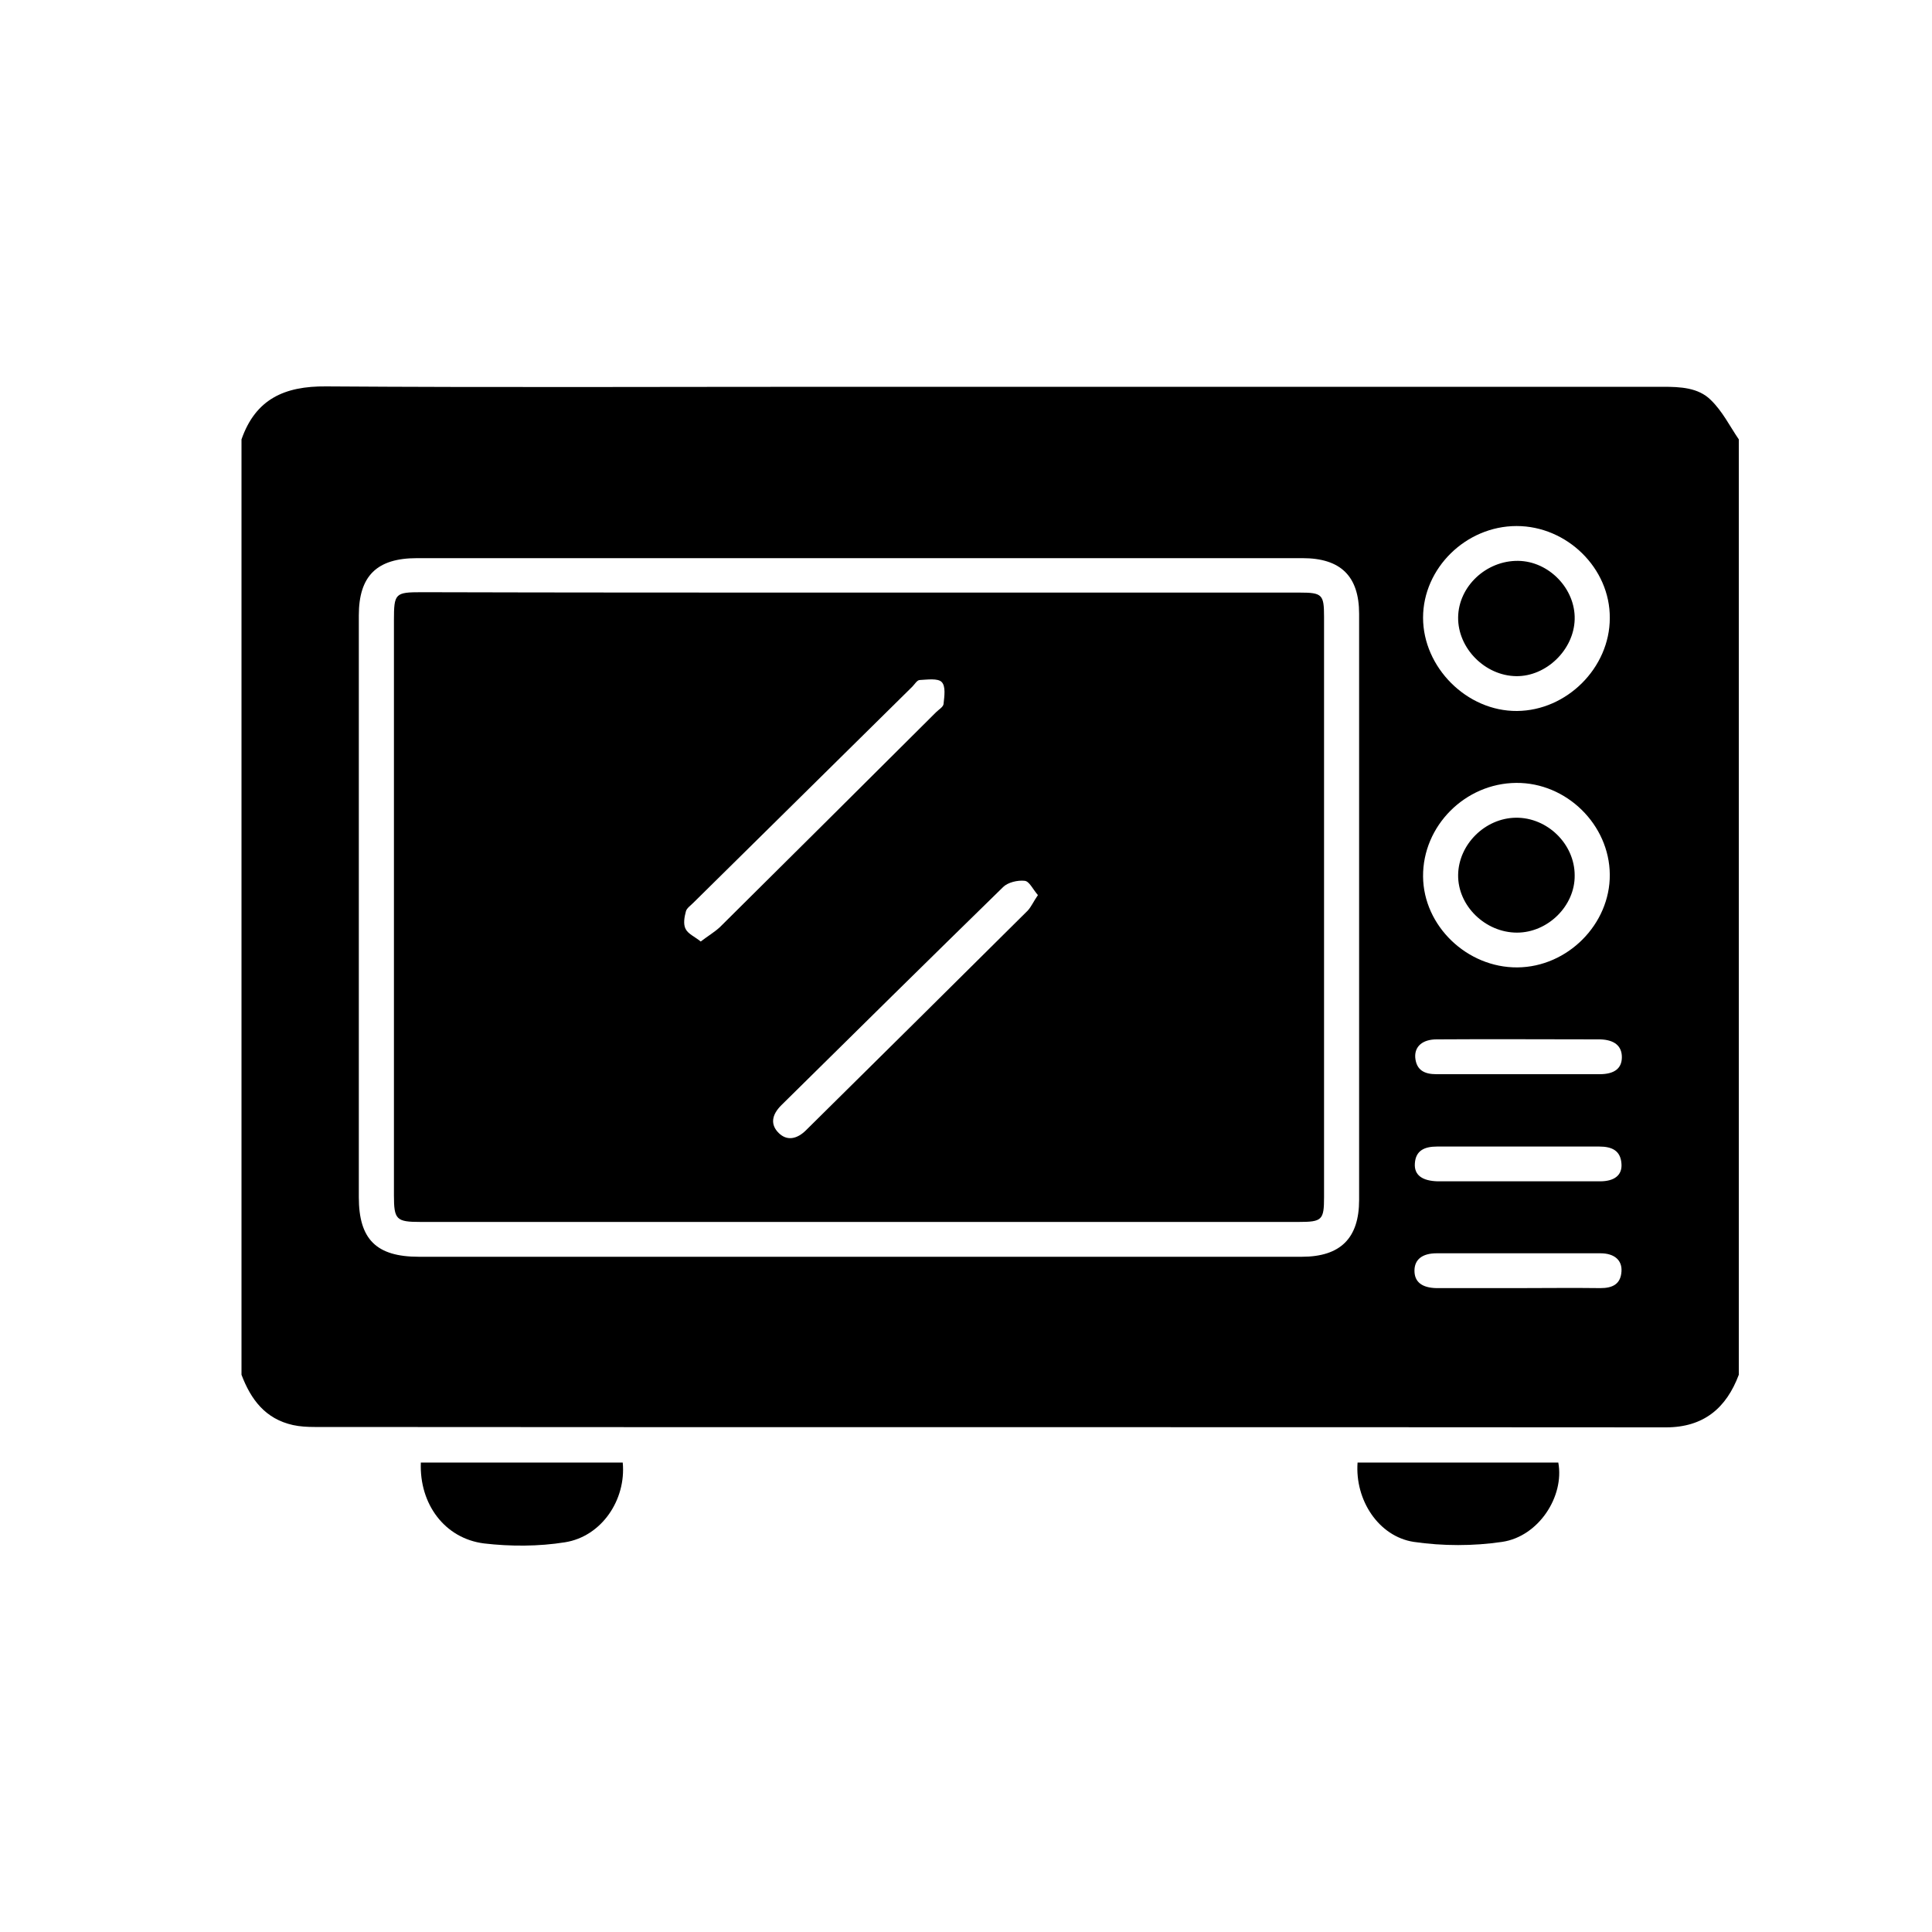 <svg width="40" height="40" viewBox="0 0 40 40" fill="none" xmlns="http://www.w3.org/2000/svg">
<path d="M36 9.097V28.463C35.742 29.151 35.274 29.552 34.491 29.552C25.169 29.544 15.847 29.552 6.517 29.544C6.364 29.544 6.211 29.536 6.065 29.504C5.492 29.376 5.194 28.975 5 28.463V9.097C5.291 8.264 5.888 7.992 6.751 8C10.262 8.024 13.765 8.008 17.276 8.008H34.426C34.789 8.008 35.161 8.024 35.419 8.28C35.661 8.513 35.814 8.825 36 9.097ZM17.752 26.02H26.953C27.752 26.02 28.139 25.636 28.139 24.843V12.709C28.139 11.932 27.76 11.556 26.969 11.556H8.632C7.801 11.556 7.429 11.925 7.429 12.741V24.787C7.429 25.66 7.793 26.02 8.672 26.02H17.752ZM31.4 10.891C30.35 10.891 29.463 11.764 29.463 12.789C29.463 13.815 30.367 14.728 31.408 14.72C32.441 14.712 33.329 13.823 33.329 12.797C33.337 11.764 32.441 10.891 31.4 10.891V10.891ZM31.416 20.029C32.457 20.021 33.337 19.132 33.329 18.107C33.321 17.074 32.433 16.201 31.392 16.209C30.334 16.217 29.455 17.098 29.463 18.147C29.471 19.172 30.375 20.037 31.416 20.029ZM31.432 24.458H33.127C33.425 24.458 33.587 24.33 33.571 24.098C33.554 23.818 33.369 23.738 33.111 23.738H29.753C29.495 23.738 29.309 23.818 29.293 24.09C29.277 24.33 29.447 24.45 29.769 24.458H31.432ZM31.408 26.669C31.981 26.669 32.554 26.661 33.135 26.669C33.385 26.669 33.554 26.589 33.571 26.324C33.587 26.092 33.425 25.948 33.135 25.948H29.745C29.447 25.948 29.285 26.076 29.285 26.308C29.285 26.541 29.438 26.661 29.737 26.669H31.408ZM31.424 22.24H33.119C33.425 22.24 33.579 22.12 33.579 21.887C33.579 21.655 33.425 21.527 33.127 21.519C31.997 21.519 30.867 21.511 29.745 21.519C29.455 21.519 29.285 21.663 29.301 21.895C29.325 22.16 29.495 22.24 29.737 22.24H31.424V22.24Z" fill="black"/>
<path d="M8.713 30.281H12.893C12.966 31.05 12.457 31.81 11.699 31.931C11.15 32.019 10.569 32.019 10.02 31.955C9.205 31.851 8.68 31.138 8.713 30.281V30.281Z" fill="black"/>
<path d="M28.107 30.281H32.263C32.392 30.977 31.86 31.81 31.101 31.923C30.504 32.011 29.874 32.011 29.269 31.923C28.543 31.81 28.05 31.058 28.107 30.281V30.281Z" fill="black"/>
<path d="M17.8 12.269H26.912C27.372 12.269 27.413 12.309 27.413 12.765V24.787C27.413 25.259 27.372 25.299 26.888 25.299H8.705C8.204 25.299 8.156 25.251 8.156 24.747V12.846C8.156 12.285 8.18 12.261 8.729 12.261C11.747 12.269 14.774 12.269 17.8 12.269V12.269ZM14.508 19.493C14.653 19.381 14.79 19.301 14.903 19.197C16.396 17.715 17.889 16.233 19.382 14.744C19.439 14.688 19.536 14.632 19.536 14.568C19.552 14.415 19.584 14.207 19.495 14.119C19.415 14.039 19.197 14.071 19.043 14.079C18.987 14.079 18.938 14.167 18.89 14.215C17.381 15.705 15.863 17.202 14.354 18.692C14.298 18.748 14.217 18.804 14.201 18.868C14.168 18.988 14.144 19.133 14.193 19.229C14.241 19.333 14.378 19.389 14.508 19.493V19.493ZM21.489 18.532C21.384 18.412 21.311 18.244 21.214 18.236C21.069 18.22 20.867 18.268 20.77 18.364C19.237 19.861 17.703 21.375 16.178 22.881C15.968 23.089 15.952 23.289 16.122 23.457C16.283 23.617 16.493 23.602 16.703 23.385C18.228 21.88 19.753 20.366 21.279 18.852C21.352 18.772 21.4 18.66 21.489 18.532V18.532Z" fill="black"/>
<path d="M30.189 12.781C30.197 12.141 30.77 11.604 31.432 11.612C32.069 11.62 32.618 12.189 32.602 12.822C32.586 13.454 32.013 14.007 31.392 13.999C30.746 13.991 30.181 13.422 30.189 12.781Z" fill="black"/>
<path d="M31.408 19.309C30.754 19.309 30.181 18.756 30.189 18.115C30.197 17.483 30.746 16.938 31.384 16.93C32.037 16.922 32.602 17.475 32.602 18.123C32.61 18.756 32.045 19.309 31.408 19.309Z" fill="black"/>
</svg>
